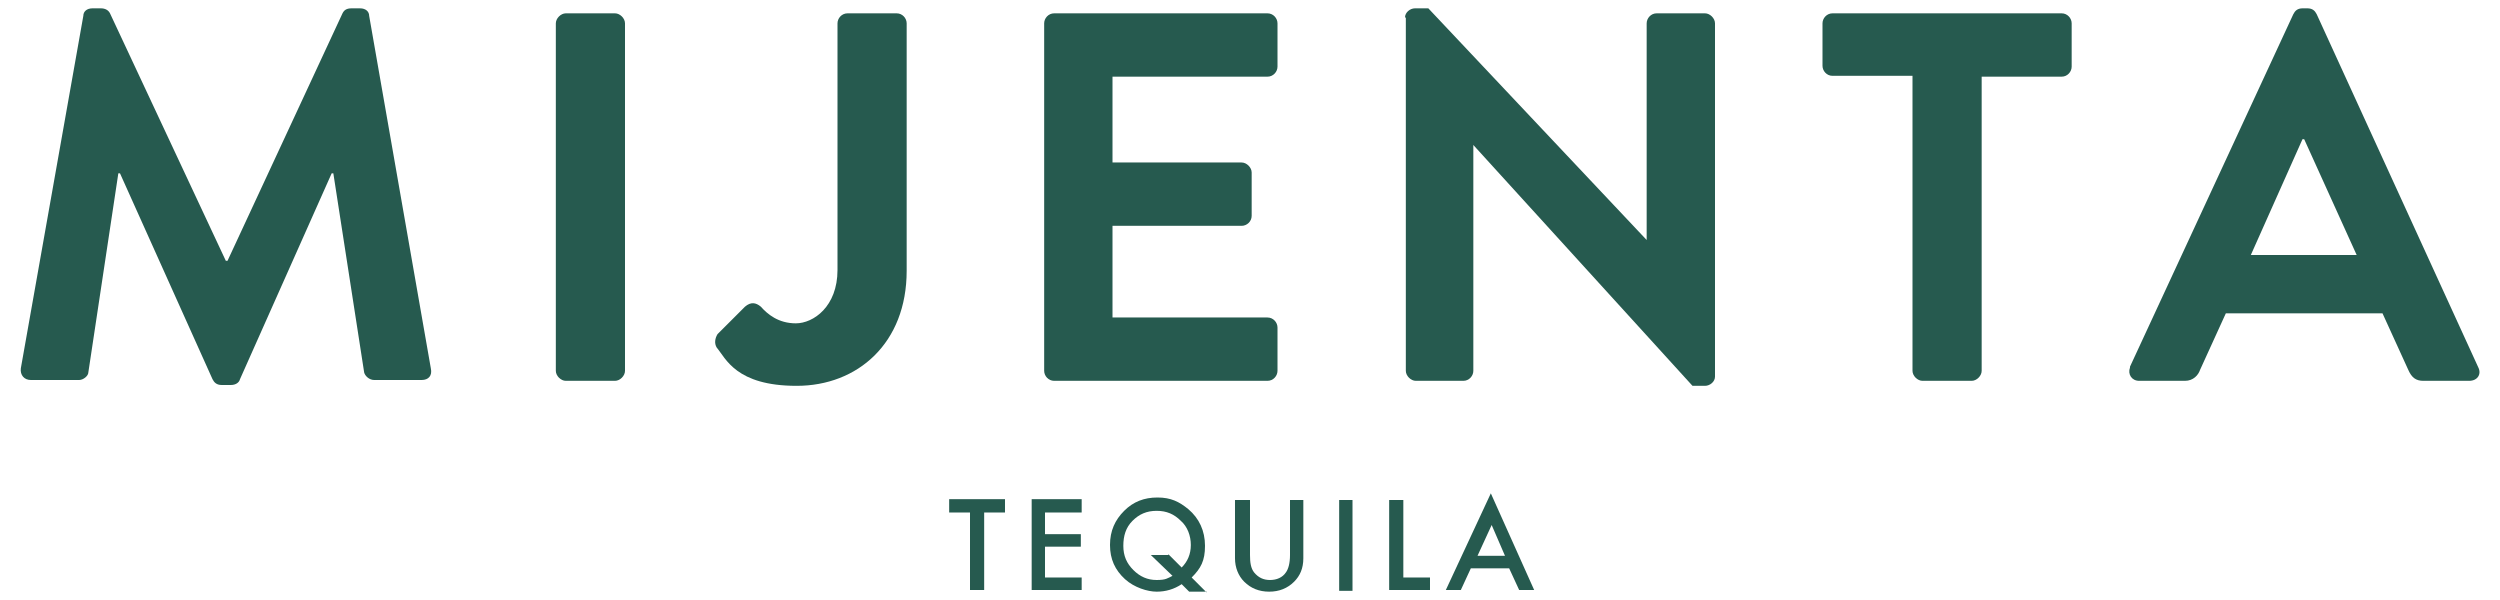 <?xml version="1.0" encoding="UTF-8"?>
<svg id="Layer_1" data-name="Layer 1" xmlns="http://www.w3.org/2000/svg" version="1.1" viewBox="0 0 300 72">
  <defs>
    <style>
      .cls-1 {
        fill: #265a4f;
        stroke-width: 0px;
      }
    </style>
  </defs>
  <g>
    <path class="cls-1" d="M10,1.9c0-.5.4-.9,1.1-.9h1c.5,0,.9.2,1.1.6l13.9,29.7h.2L41.1,1.6c.2-.4.5-.6,1.1-.6h1c.7,0,1.1.4,1.1.9l7.4,42.3c.2.9-.3,1.4-1.1,1.4h-5.7c-.6,0-1.1-.5-1.2-.9l-3.7-23.9h-.2l-11,24.7c-.1.4-.5.7-1.1.7h-1.1c-.6,0-.9-.3-1.1-.7l-11.1-24.7h-.2l-3.6,23.9c0,.4-.6.9-1.1.9H3.7c-.8,0-1.3-.6-1.2-1.4L10,1.9Z"/>
    <path class="cls-1" d="M66.7,2.8c0-.6.6-1.2,1.2-1.2h5.9c.6,0,1.2.6,1.2,1.2v41.7c0,.6-.6,1.2-1.2,1.2h-5.9c-.6,0-1.2-.6-1.2-1.2V2.8Z"/>
    <path class="cls-1" d="M86.1,40.1l3.3-3.3c.7-.6,1.3-.5,1.9,0,.8.9,2.1,2,4.2,2s5-2,5-6.4V2.8c0-.6.5-1.2,1.2-1.2h5.9c.7,0,1.2.6,1.2,1.2v29.7c0,8.7-5.9,13.8-13.2,13.8s-8.5-3.3-9.6-4.6c-.3-.5-.2-1.1.1-1.6h0Z"/>
    <path class="cls-1" d="M125.3,2.8c0-.6.5-1.2,1.2-1.2h25.6c.7,0,1.2.6,1.2,1.2v5.2c0,.6-.5,1.2-1.2,1.2h-18.6v10.3h15.5c.6,0,1.2.6,1.2,1.2v5.2c0,.7-.6,1.2-1.2,1.2h-15.5v11h18.6c.7,0,1.2.6,1.2,1.2v5.2c0,.6-.5,1.2-1.2,1.2h-25.6c-.7,0-1.2-.6-1.2-1.2V2.8Z"/>
    <path class="cls-1" d="M168.6,2.1c0-.6.6-1.1,1.2-1.1h1.6l26.2,27.8h0V2.8c0-.6.5-1.2,1.2-1.2h5.8c.6,0,1.2.6,1.2,1.2v42.4c0,.6-.6,1.1-1.2,1.1h-1.5l-26.3-28.9h0v27.1c0,.6-.5,1.2-1.2,1.2h-5.7c-.6,0-1.2-.6-1.2-1.2V2.1h0Z"/>
    <path class="cls-1" d="M229.5,9.1h-9.6c-.7,0-1.2-.6-1.2-1.2V2.8c0-.6.5-1.2,1.2-1.2h27.5c.7,0,1.2.6,1.2,1.2v5.2c0,.6-.5,1.2-1.2,1.2h-9.6v35.3c0,.6-.6,1.2-1.2,1.2h-5.9c-.6,0-1.2-.6-1.2-1.2V9.1Z"/>
    <path class="cls-1" d="M282.8,30.6l-6.3-13.9h-.2l-6.2,13.9h12.7,0ZM255.6,44L275.2,1.7c.2-.4.5-.7,1.1-.7h.6c.6,0,.9.3,1.1.7l19.4,42.4c.4.8-.1,1.6-1.1,1.6h-5.5c-.9,0-1.4-.4-1.8-1.3l-3.1-6.8h-18.8l-3.1,6.8c-.2.6-.8,1.3-1.8,1.3h-5.5c-.9,0-1.4-.8-1.1-1.6Z"/>
  </g>
  <g>
    <polygon class="cls-1" points="118.1 61.5 118.1 70.8 116.4 70.8 116.4 61.5 113.9 61.5 113.9 59.9 120.6 59.9 120.6 61.5 118.1 61.5"/>
    <polygon class="cls-1" points="129.8 61.5 125.4 61.5 125.4 64.1 129.7 64.1 129.7 65.6 125.4 65.6 125.4 69.3 129.8 69.3 129.8 70.8 123.8 70.8 123.8 59.9 129.8 59.9 129.8 61.5"/>
    <path class="cls-1" d="M140.2,66.5l1.6,1.6c.7-.7,1.1-1.6,1.1-2.7s-.4-2.2-1.2-2.9c-.8-.8-1.7-1.2-2.9-1.2s-2.1.4-2.9,1.2c-.8.8-1.1,1.8-1.1,3s.4,2.1,1.2,2.9c.8.8,1.7,1.2,2.8,1.2s1.3-.2,1.9-.5l-2.6-2.5h2.1ZM144.8,71h-2.1l-.9-.9c-.9.6-1.9.9-3,.9s-2.7-.5-3.8-1.5c-1.2-1.1-1.8-2.4-1.8-4.1s.6-3,1.7-4.1c1.1-1.1,2.4-1.6,4-1.6s2.6.5,3.7,1.4c1.3,1.1,2,2.6,2,4.4s-.5,2.7-1.6,3.8l1.8,1.8h0Z"/>
    <path class="cls-1" d="M150,60v6.6c0,.9.1,1.6.5,2.1.5.6,1.1.9,1.9.9s1.5-.3,1.9-.9c.3-.4.5-1.1.5-2.1v-6.6h1.6v7c0,1.2-.4,2.1-1.1,2.8-.8.8-1.8,1.2-3,1.2s-2.2-.4-3-1.2c-.7-.7-1.1-1.7-1.1-2.8v-7h1.6,0Z"/>
    <rect class="cls-1" x="160.7" y="60" width="1.6" height="10.9"/>
    <polygon class="cls-1" points="168.4 60 168.4 69.3 171.6 69.3 171.6 70.8 166.7 70.8 166.7 60 168.4 60"/>
    <path class="cls-1" d="M180.6,66.7l-1.6-3.7-1.7,3.7h3.3ZM181.2,68.2h-4.7l-1.2,2.6h-1.8l5.4-11.6,5.2,11.6h-1.8l-1.2-2.6h0Z"/>
  </g>
</svg>